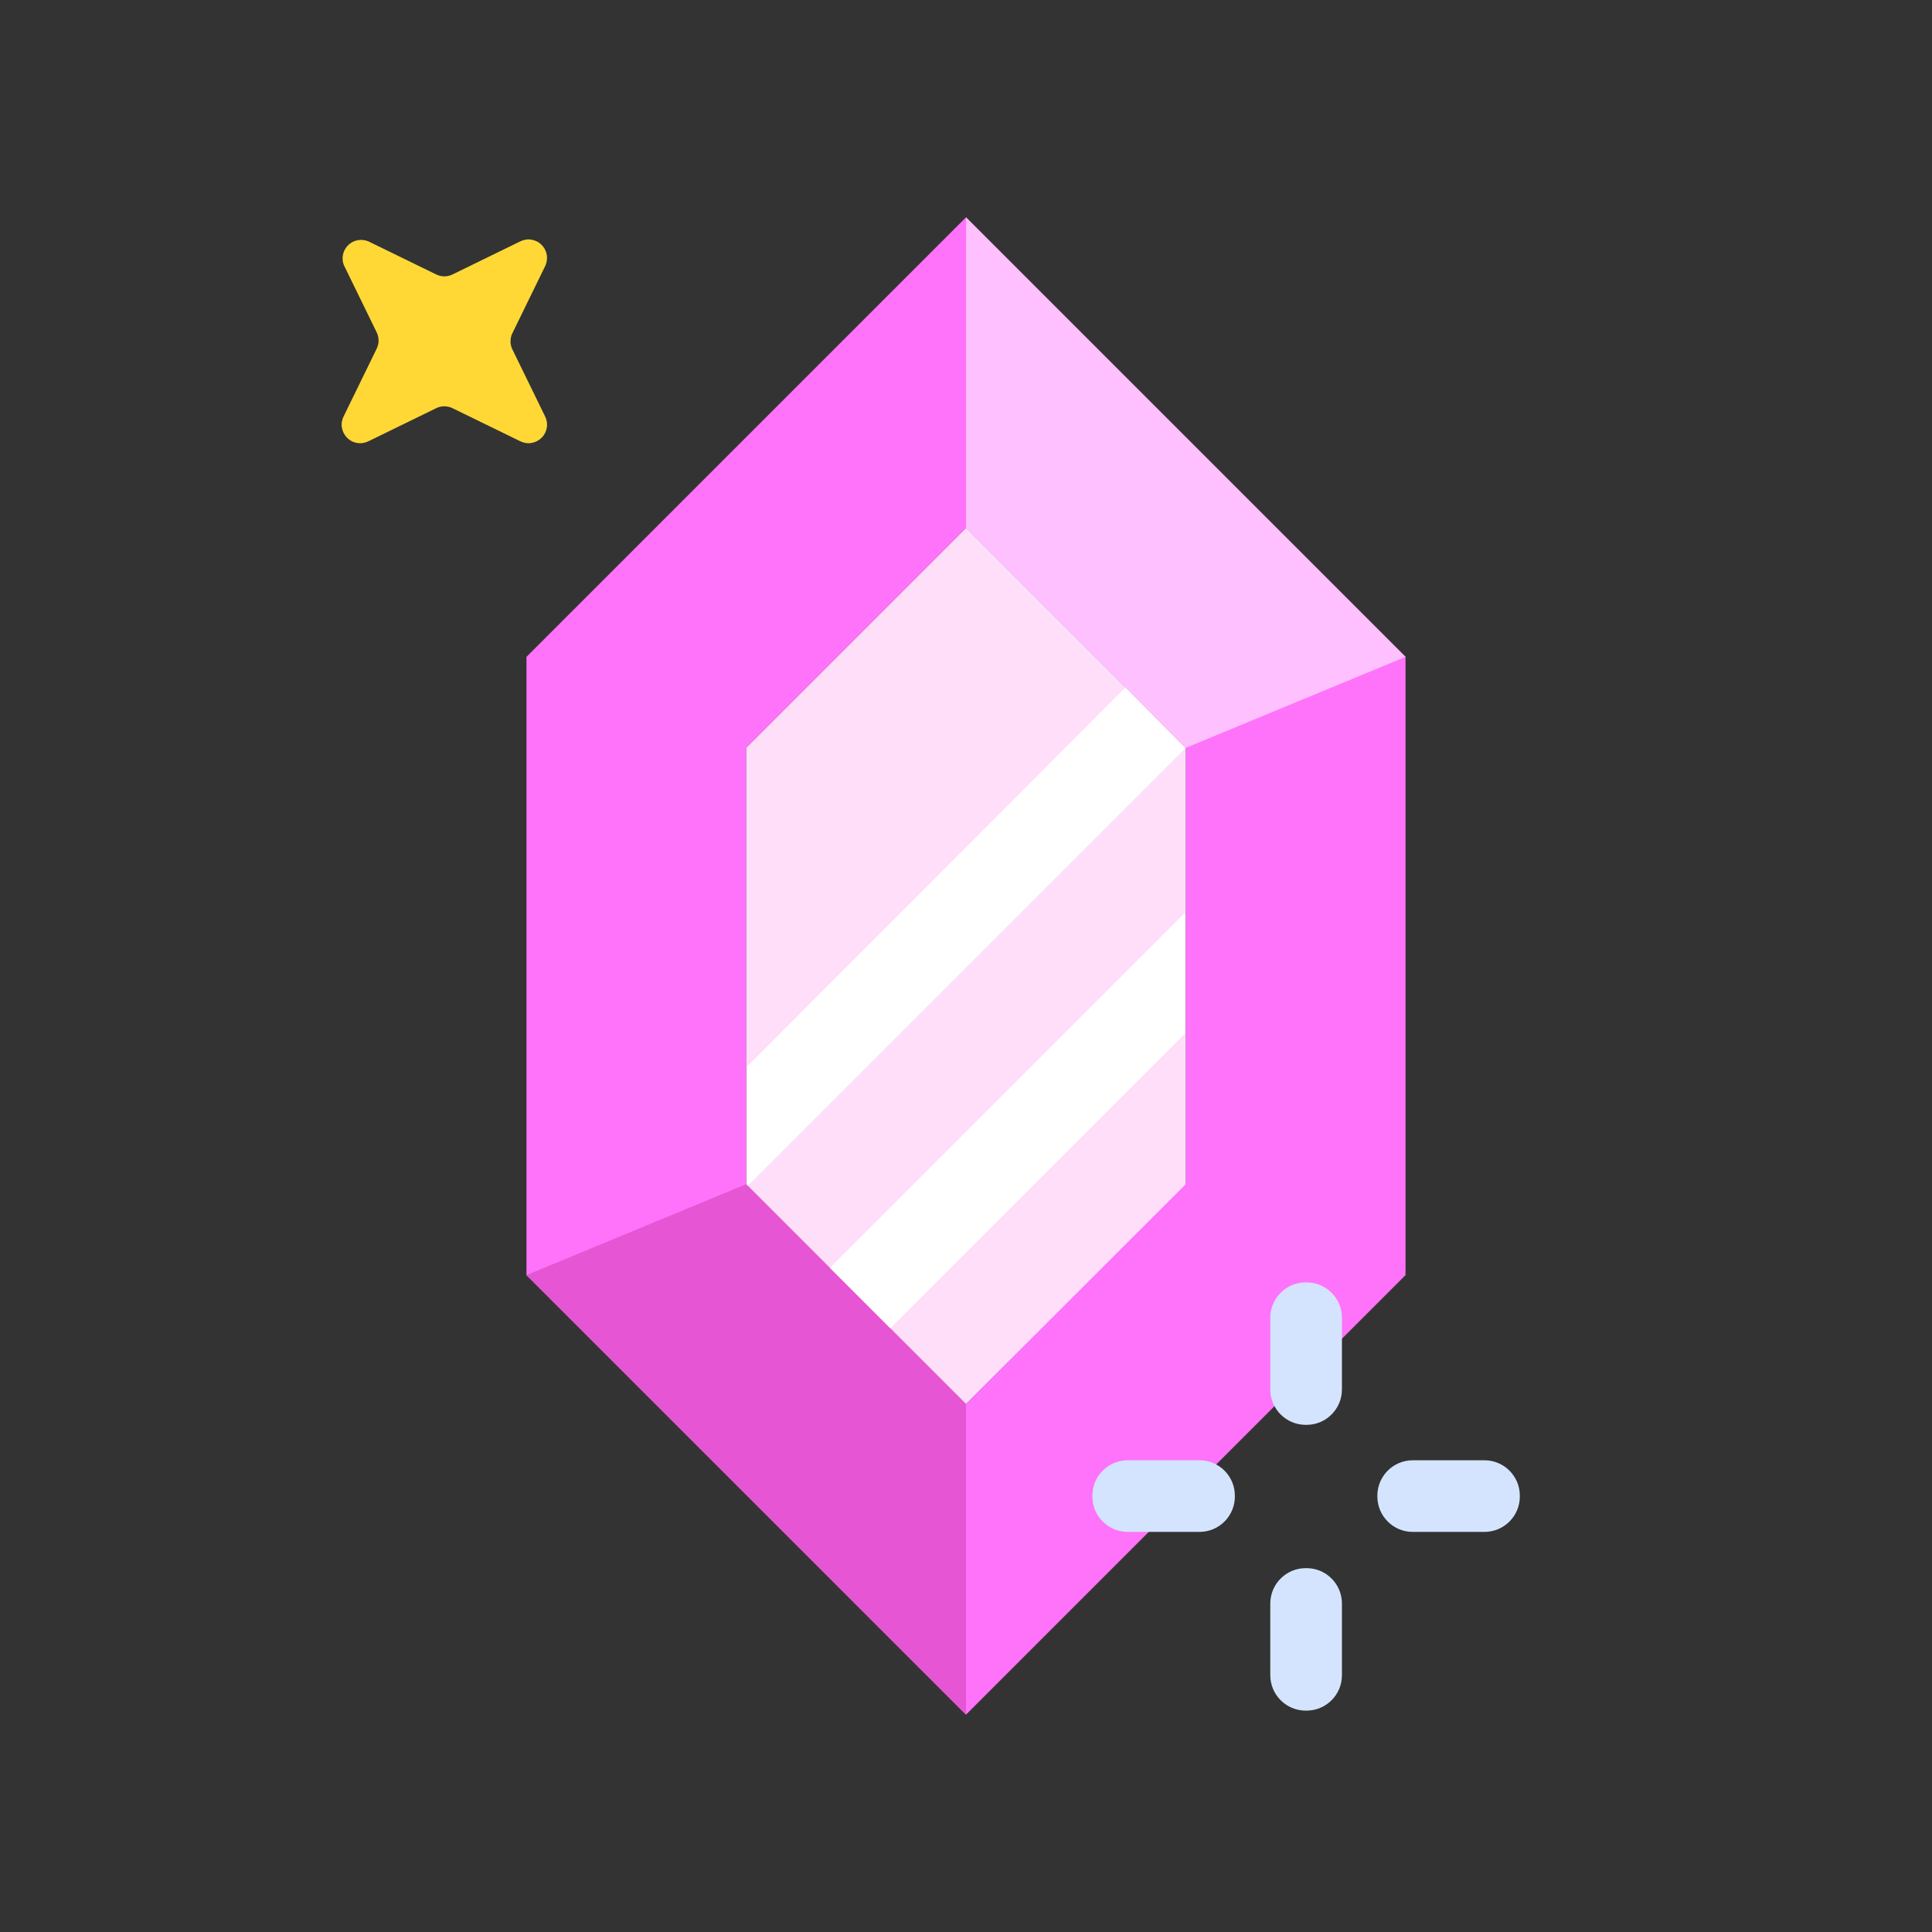 <svg xmlns:xlink="http://www.w3.org/1999/xlink" xmlns="http://www.w3.org/2000/svg" height="140" viewBox="0 0 24 24" width="140"><rect x="0" y="0" width="24" height="24" fill="#333333" stroke="none"/><path d="m6.36 4.33.41.84c.022.043.031.093.023.141s-.03.093-.065.127c-.035.035-.079.057-.127.065s-.098-.001-.141-.023l-.84-.41c-.031-.015-.065-.023-.1-.023s-.069.008-.1.023l-.84.41c-.043.022-.093.031-.141.023-.048-.007-.093-.03-.127-.065-.035-.035-.057-.079-.065-.127s.001-.098.023-.141l.41-.84c.015-.031.023-.065.023-.1s-.008-.069-.023-.1l-.41-.84c-.016-.043-.019-.089-.008-.133.01-.044.034-.084.067-.115s.075-.052.119-.059c.045-.007.091-.001.132.017l.84.41c.031.015.065.023.1.023s.069-.008.1-.023l.84-.41c.043-.022.093-.031.141-.023s.093.03.127.065c.035.035.057.079.065.127.007.048-.001.098-.023.141l-.41.84c-.012.028-.018.059-.018.09s.006.062.018.09z" fill="#ffd836"/><path d="m12 2.7-5.46 5.46v7.68l5.46 5.46 5.46-5.46v-7.68zm2.73 12-2.73 2.74-2.73-2.73v-5.42l2.73-2.73 2.73 2.73z" fill="#ff73fa"/><path d="m12 2.7v3.86l2.73 2.73 2.73-1.13z" fill="#ffc0ff"/><path d="m9.27 14.71-2.73 1.13 5.46 5.46v-3.86z" fill="#e655d4"/><g fill="#d4e4ff"><path d="m16.22 17.7h.01c.243 0 .44-.197.44-.44v-.89c0-.243-.197-.44-.44-.44h-.01c-.243 0-.44.197-.44.44v.89c0 .243.197.44.44.44z"/><path d="m16.22 21.25h.01c.243 0 .44-.197.44-.44v-.89c0-.243-.197-.44-.44-.44h-.01c-.243 0-.44.197-.44.44v.89c0 .243.197.44.44.44z"/><path d="m15.34 18.59v-.01c0-.243-.197-.44-.44-.44h-.89c-.243 0-.44.197-.44.44v.01c0 .243.197.44.44.44h.89c.243 0 .44-.197.44-.44z"/><path d="m18.88 18.59v-.01c0-.243-.197-.44-.44-.44h-.89c-.243 0-.44.197-.44.44v.01c0 .243.197.44.44.44h.89c.243 0 .44-.197.44-.44z"/></g><path d="m9.27 9.29v5.42l2.73 2.73 2.73-2.73v-5.42l-2.73-2.73z" fill="#ffdef9"/><path d="m14.72 9.29v.01l-5.43 5.43-.01-.01v-1.47l4.7-4.71z" fill="#fff"/><path d="m14.72 11.34v1.5l-3.66 3.66-.75-.75z" fill="#fff"/></svg>